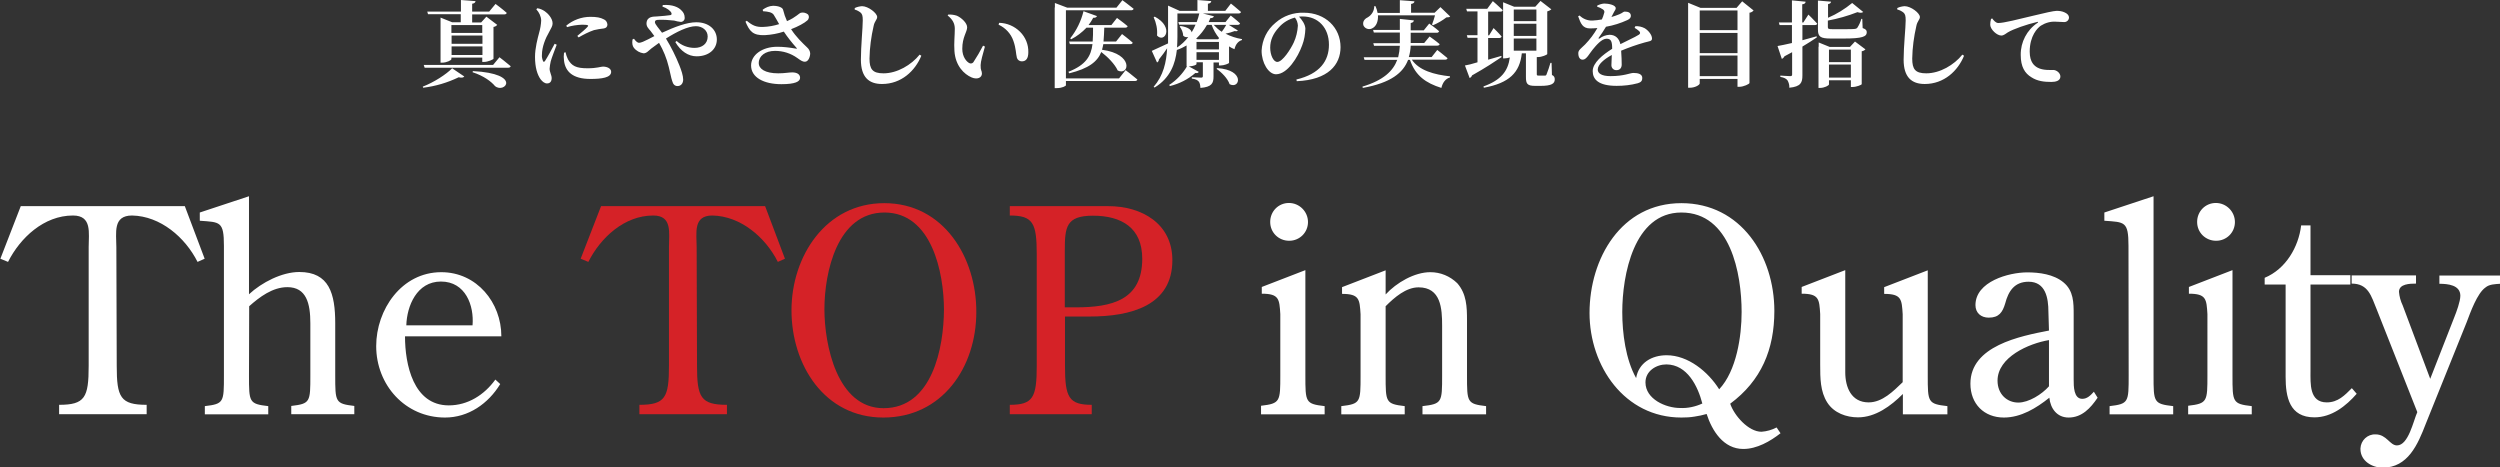 <?xml version="1.0" encoding="utf-8"?>
<!-- Generator: Adobe Illustrator 26.0.3, SVG Export Plug-In . SVG Version: 6.00 Build 0)  -->
<svg version="1.1" id="レイヤー_1" xmlns="http://www.w3.org/2000/svg" xmlns:xlink="http://www.w3.org/1999/xlink" x="0px"
	 y="0px" viewBox="0 0 1336.4 249.9" style="enable-background:new 0 0 1336.4 249.9;" xml:space="preserve">
<rect x="0" y="0" width="1336.4" height="249.9" fill="#333333" stroke="none"/>
<style type="text/css">
	.st0{fill:#FFFFFF;}
	.st1{fill:#D52227;}
</style>
<g transform="translate(-292.3 -398.5)">
	<path class="st0" d="M354.5,530.6c0-7.6-2-16.9,8.4-16.9c15.2,0.3,28.4,11.7,35,24.8l3.8-1.7l-10.6-28.1h-87.7l-10.9,28.1l4.1,1.7
		c6.5-12.9,19.2-24.8,34.7-24.8c10.3,0,8.4,9.3,8.4,16.9v63.5c0,16.9-2,20.8-15.8,20.8v5h46.8v-5c-14,0-16-4-16-20.8L354.5,530.6z
		 M425.5,562.2c5.5-4.9,12.5-10.2,20.4-10.2c10.2,0,12.3,8.7,12.3,19.3v27.8c0,14.3,0,15.2-10.2,16.4v4.4h33.7v-4.4
		c-10.2-1.2-10.2-2.1-10.2-16.4v-27.8c0-15.8-3.2-27.4-19.2-27.4c-9.3,0-20.1,5.6-26.9,11.9v-52.4l-26.3,8.7v4.4
		c10.8,0.8,12.9,0.2,12.9,13.4v69.3c0,14.3,0,15.2-10.2,16.4v4.4h33.9v-4.4c-10.3-1.2-10.3-2.1-10.3-16.4L425.5,562.2z M560.3,578.2
		c0-17.9-13.1-34.2-32.1-34.2c-21.3,0-34.8,20.1-34.8,39.5c0,20.8,15.5,38.2,36.8,38.2c12.5,0,23.1-7.4,29.5-17.9l-2.6-2.4
		c-5.9,8.2-14.7,13.8-24.9,13.8c-19,0-23.4-22-23.4-36.9H560.3z M509.5,572.4c0.3-10.3,5.6-23.4,18.5-23.4
		c13.2,0,17.8,12.9,16.9,23.4H509.5z M990.1,542.9l-23.3,9v3.6c9.3,0,9.4,2.9,9.9,10.9V599c0,14.1,0,15.2-10.3,16.4v4.6h34v-4.4
		c-10.3-1.2-10.3-2.1-10.3-16.4V542.9z M991.5,517.2c0-5.6-4.6-10.2-10.2-10.2c-5.6,0-10,4.5-10,10.1c0,0,0,0.1,0,0.1
		c0,5.6,4.5,10,10.1,10c0,0,0.1,0,0.1,0C987,527.2,991.5,522.8,991.5,517.2z M1033.1,562.1c4.6-4.6,10.8-10,17.5-10
		c12,0,12.6,11.4,12.6,20.5v26.6c0,14.3,0,15.2-10.5,16.4v4.4h34v-4.4c-10.2-1.2-10.2-2.1-10.2-16.4v-29.5c0-7.1-0.2-14.1-5.2-19.8
		c-3.9-3.8-9-5.9-14.4-5.9c-8.5,0-18.1,5.6-23.9,11.9v-12.9l-23.3,9v3.6c9.3,0,9.4,2.9,9.9,10.9v32.7c0,14.3,0,15.2-10.3,16.4v4.4
		h33.9v-4.4c-10.2-1.2-10.2-2.1-10.2-16.4V562.1z M1242,627c-2.5,1.3-5.2,2.1-8.1,2.3c-7,0-14.6-8.7-16.7-15
		c16.6-12.3,23.6-29,23.6-49.6c0-29.2-17.8-57.6-49.7-57.6c-32.2,0-49.1,29.6-49.1,58.7c0,28.4,18.7,55.9,49.1,55.9
		c2.3,0,4.7-0.1,7-0.5c2.2-0.3,4.4-0.8,6.5-1.4c2.9,9,9,18.7,19.6,18.7c7.3,0,14.4-4.1,19.9-8.4L1242,627z M1211.3,606.6
		c-5.9-9.4-16.6-18.2-28.1-18.2c-7.9,0-14.9,4-16.3,12.2c-5.6-10-7.4-23.9-7.4-35.3c0-19.6,6.1-53.2,31.6-53.2
		c26.3,0,32.2,32.7,32.2,53.2C1223.3,578.2,1220.6,596.7,1211.3,606.6L1211.3,606.6z M1202.3,614.2c-3.7,1.7-7.8,2.6-11.9,2.4
		c-7.6,0-18.5-4.7-18.5-13.7c0-6.1,5.8-9.6,11.2-9.6C1194.3,593.4,1199.9,605,1202.3,614.2L1202.3,614.2z M1309.6,620h23.7v-4.4
		c-10.5-1.2-10.5-2.1-10.5-16.4v-56.2l-23.3,9v3.6c9.3,0,9.4,2.9,9.9,10.9v36.3c-4.9,4.7-10.8,10.8-18.2,10.8
		c-9.3,0-12.5-8.1-12.5-16.1v-54.6l-23.3,9v3.6c9.3,0,9.4,2.9,9.9,10.9v27.1c0,7,0,14.3,3.8,20.2c3.6,5.6,10.2,7.9,16.4,7.9
		c9.4,0,17.6-6.1,24-12.5V620z M1387.6,605c-3.8,4.3-10.8,8.7-16.4,8.7c-6.1,0-11.1-4.6-11.1-11.7c0-12.6,16.7-19.9,27.5-21.7V605z
		 M1387.6,575.2c-15.5,3-42,8.2-42,28.4c0,10.8,7.3,18.1,17.9,18.1c9.1,0,17.3-5,24.3-10.6c0.6,5.8,4.1,10.6,10.3,10.6
		c7.1,0,11.7-5,15.5-10.6l-2-3.2c-1.8,2-3.6,3.8-6.2,3.8c-4.6,0-4.6-6.7-4.6-10.3v-34.7c0-6.4,0-12.8-5.5-17.3
		c-5.2-4.3-12.9-5.3-19.3-5.3c-9.9,0-27.7,4.9-27.7,17.5c0,4.1,2.9,6.7,7.1,6.7c5.5,0,7.4-2.9,8.8-7.6c1.7-6.5,4.9-11.6,12.5-11.6
		c9.1,0,10.6,8.7,10.6,16.1L1387.6,575.2z M1430.2,599.2c0,14.3,0,15.2-10.2,16.4v4.4h34v-4.4c-10.5-1.2-10.5-2.1-10.5-16.4v-95.8
		l-26.3,8.7v4.4c10.8,0.8,12.9,0.2,12.9,13.4L1430.2,599.2z M1485.7,542.9l-23.3,9v3.6c9.3,0,9.4,2.9,9.9,10.9V599
		c0,14.1,0,15.2-10.3,16.4v4.6h34v-4.4c-10.3-1.2-10.3-2.1-10.3-16.4L1485.7,542.9z M1487,517.2c0-5.6-4.6-10.2-10.2-10.2
		c-5.6,0-10,4.5-10,10.1c0,0,0,0.1,0,0.1c0,5.6,4.5,10,10.1,10c0,0,0.1,0,0.1,0C1482.5,527.2,1487,522.8,1487,517.2L1487,517.2z
		 M1514.1,550.7v49.2c0,10.8,2,21.7,15.4,21.7c9.3,0,16.9-6.1,22.6-12.6l-2.6-3c-3.8,3.8-7.4,7.6-13.4,7.6c-9.4,0-8.7-10-8.7-16.9
		v-46.1h21.3v-5h-21.3v-26.6h-5c-1.4,11.6-8.2,23.3-19.5,28v3.6H1514.1z M1591.4,601l-14.7-39.2c-1.1-2.3-1.8-4.8-2-7.3
		c0-4.3,5.9-4.4,9.1-4.4v-4.4h-34.4v4.4c9,0,10.5,6.8,13.4,13.8l21.7,54.9c-2.1,4.6-4.7,17.8-10.9,17.8c-3.8,0-5.5-5.9-11.4-5.9
		c-4.3-0.2-7.9,3.2-8.1,7.5c0,0.1,0,0.2,0,0.3c0,6.4,6.2,10,11.9,10c13.5,0,18.8-12.5,23-23.4l21.9-54.4c2-5.3,5.6-15.4,10-18.5
		c2.1-1.8,5.2-1.8,7.8-2v-4.4h-32.4v4.4c4.4,0,11.2,0.6,11.2,6.4c0,3-2.1,8.7-3.2,11.4L1591.4,601z"/>
	<path class="st0" d="M518.8,433.2l0.5,1.5h44.6c0.7,0,1.2-0.2,1.4-0.8c-2.3-2-6-4.8-6-4.8l-3.4,4.1H518.8z M545.1,436.5l-0.2,0.6
		c6.1,2,10,5,12,7.4C562,448.8,571.7,437.9,545.1,436.5L545.1,436.5z M534,435c-3.1,3.2-9.7,7.5-15.7,9.8l0.2,0.6
		c6.6-0.8,13-2.7,19-5.6c1.6,0.4,2.5,0.2,3-0.4L534,435z M527.8,410.5V432h0.8c2.5,0,5-1.3,5-1.9v-0.8h16.5v2.3h1c2,0,4.9-1.3,5-1.7
		v-17c0.8-0.1,1.5-0.5,2-1.1l-5.8-4.4l-2.8,3.1h-4.8v-4.3h17.1c0.7,0,1.2-0.2,1.4-0.8c-2.2-2-6-4.8-6-4.8l-3.4,4.1h-9.1v-4.2
		c1.3-0.2,1.7-0.7,1.8-1.4l-7.8-0.6v6.2h-18l0.4,1.4h17.5v4.3H534l-6.2-2.5L527.8,410.5z M550.1,411.9v4.2h-16.5v-4.2H550.1z
		 M533.7,417.5h16.5v4.4h-16.5V417.5z M533.7,423.3h16.5v4.6h-16.5V423.3z M595,412.2c3.6-3,8.2-4.7,12.9-4.7c3.4,0,5.4,0.4,7.1,1.3
		c1.1,0.4,1.9,1.5,2,2.8c0,1.2-0.7,1.9-1.9,2.1c-1.8,0.2-3.6,0.5-5.3,0.9c-2.9,1-5.6,2.4-8.2,3.9l-0.7-0.8c2.2-1.8,4.7-3.9,5.5-4.9
		c0.5-0.6,0.8-1.1-2.9-1.1c-2.7,0.1-5.5,0.5-8.1,1.3L595,412.2z M594.6,426.4c0.3,1.3,0.7,2.6,1.3,3.8c2,3.5,4.3,4.8,10.5,4.8
		c5,0,7.1-0.9,8.2-0.9c2.1,0,4.4,0.9,4.4,2.8c0,3.1-5,3.8-11.1,3.8c-9.5,0-13.4-4-14.1-9.8c-0.2-1.4-0.2-2.8,0-4.2L594.6,426.4z
		 M579,403.5c1.5,1.6,2.5,3.7,2.6,5.9c-0.1,2.3-0.5,4.5-1.1,6.6c-0.8,3-2.2,8.2-2.2,12.9c0,5.6,1.2,9.5,3,12c1,1.3,2.2,2.2,3.4,2.2
		c1.7,0,2.5-1.1,2.5-2.9c0-1.5-1.1-3.2-1.1-5c0.1-1.3,0.3-2.6,0.6-3.9c0.5-1.9,2.2-6.2,3.2-8.9l-1.1-0.5c-1.3,2.5-3.9,7.3-5.1,9.1
		c-0.5,0.8-1,0.7-1.2-0.1c-0.4-1-0.6-2.1-0.5-3.1c0-4.2,1.9-8.9,3.8-12.1c1.2-2.3,1.9-3.3,1.9-4.7c0-2.8-2.7-5.5-4.2-6.5
		c-1.2-0.8-2.5-1.4-4-1.6L579,403.5z M631.2,419.2l-0.8,0.4c-0.3,2.2,0,3.4,0.7,4.4c1.3,1.7,3.2,2.7,5.2,3c1.6,0,2.5-1.2,4.2-2.6
		l4.1-3c2.3,4,4.1,8.3,5.2,12.9c0.8,3,1.2,5.7,1.8,7.4c0.5,1.9,1.4,2.8,2.9,2.8c1.8,0,3-1.4,3-3.5c0-2-1-5-2-7.5
		c-2-5-4.4-9.8-7.2-14.4c5.5-3.5,11.7-6.6,16-6.6c3.4,0,6.3,2.2,6.3,5.5c0,3.9-3,6.1-7,6.1c-3.6,0-7-1.3-9.6-3.7l-0.7,0.6
		c2.9,4.9,6.9,7.6,11.4,7.6c6.5,0,10.8-3.8,10.8-9c0-5.1-4.1-9.2-11-9.2c-5,0-11.6,2.5-18.3,5.6c-1.7-2.3-3.8-4.6-3.8-5.6
		c0-1.1,0.8-1.3,2.1-1.3c2.7-0.1,5.5,0.1,8.2,0.4c1.1,0.3,2.2,0.6,3.4,0.7c1.1,0.1,2.1-0.7,2.2-1.9c0-0.1,0-0.2,0-0.4
		c0-1.5-0.6-2.8-1.7-3.8c-1.5-1.7-4.8-3.3-10-2.9l-0.2,0.8c2.6,0.9,4.4,2.4,4.8,3.4c0.3,0.7,0,1.1-0.6,1.2c-1.2,0.2-4.2,0.5-7.2,0.7
		c-1.8,0.1-5.2-0.1-5.5,3.5c-0.1,1.9,1,2.9,2.2,4.3l2,2.7l-3.5,1.8c-1.8,0.9-3.6,1.8-4.8,1.8C633,421.3,632,420.4,631.2,419.2
		L631.2,419.2z M707.8,423.5c-8.1,0-14,4.4-14,10c0,6.4,6.8,10,16.2,10c7.4,0,10-1.4,10-3.4c0-2.1-2-2.9-4.2-2.9
		c-1.9,0-4,0.5-7.5,0.5c-7,0-10.4-2.4-10.4-5.5c0-3.8,3.5-6.5,8.7-6.5c4.3,0,8.4,1.3,11.9,3.8c1.6,1.1,2.6,2,4.1,2
		c1.9,0,2.8-2.8,2.8-4.5c-0.1-1.2-0.7-2.3-1.6-3.1c-2.6-2.5-6-5.7-8.6-9.8c3.7-1.4,7.2-3.3,8.7-4.7c0.9-0.8,1.1-2.2,0.3-3.2
		c-1-0.8-2.4-1.2-3.7-0.9c-1.1,0.2-2.6,2.4-7.5,4.5c-0.9-2-1.6-4-2.1-6.1c-0.3-1.2-2.5-2.1-5.4-2.1c-2,0.1-3.9,0.9-5.5,2.1l0.2,0.8
		c2.9,0.2,4.8,0.6,5.7,1.9c0.8,1.2,1.8,3.1,2.9,5c-2.8,0.9-5.7,1.4-8.6,1.5c-3.5,0.1-5.5-0.6-8.7-3.3l-0.7,0.5
		c2.2,5.1,3.9,7.4,10.3,7.2c3.5-0.2,6.9-0.8,10.2-1.9c2,3,4.3,5.9,6.7,8.6c0.5,0.5,0.4,0.6-0.2,0.5
		C714.4,423.9,711.1,423.5,707.8,423.5L707.8,423.5z M749.1,403.6c1.2,0.3,2.3,0.9,3.2,1.6c0.9,0.8,1.2,1.7,1.2,4.2
		c0,3.8-1,13.9-1,21c0,9.4,4.3,13,11.3,13c10.3,0,17.7-7,21-15.1l-0.9-0.6c-4.4,5.5-12,10-19.3,10c-5.9,0-7.5-2.2-7.5-7.9
		c0.1-5.9,0.9-11.7,2.2-17.4c0.5-2.6,1.9-3.4,1.9-4.8c0-2.1-4.8-5.8-8.1-5.8c-1.3,0.1-2.7,0.4-3.9,1V403.6z M802.7,413.9
		c0,3.4-0.5,7.8-0.2,11.8c0.5,8,5.2,12.5,9.2,14.2c3.1,1.3,5.5,0.1,5.5-2.1c0-1.6-0.8-1.5-0.7-4.5c0-1.8,1.2-6,2.3-9.9l-1-0.5
		c-1.6,3.1-3.3,6-5.2,8.9c-0.5,0.6-1.3,0.8-2,0.5c-1.6-0.7-3.9-3.4-3.9-7.7c0-6.3,2.6-9,2.6-11.5c0-2.3-3-5.1-5.5-6.2
		c-1.5-0.5-3.1-0.7-4.7-0.6l-0.2,0.5C801.5,408.9,802.7,411,802.7,413.9z M826.1,411.7c3.7,1.7,6.6,4.8,7.9,8.6
		c1.5,4.2,1.3,6.9,1.9,9.1c0.3,1.1,1.4,1.9,2.6,1.9c2.4,0,3.5-1.7,3.5-4.9c0.1-4.1-1.5-8-4.4-10.9c-3-3-7-4.7-11.2-4.8L826.1,411.7z
		 M871.5,404.5c-1.3,5.3-3.7,10.2-7.1,14.5l0.5,0.5c3.1-1.6,5.8-3.7,8.2-6.2h3.5c0,2.7,0,5.1-0.2,7.4h-12.6l0.4,1.4h12.1
		c-0.8,6.4-3.5,11.1-12.9,14.8l0.5,0.8c10.4-2.6,15-6.2,17.1-11.4c3.4,2.6,7.2,6.4,8.8,9.9c6.1,3,8.8-8.8-8.4-11.1
		c0.3-1,0.5-2,0.7-3h14.4c0.7,0,1.2-0.2,1.3-0.8c-2.1-1.9-5.7-4.6-5.7-4.6l-3.2,4h-6.7c0.2-2.2,0.3-4.7,0.4-7.4h11.1
		c0.7,0,1.2-0.2,1.4-0.8c-2.2-1.9-5.7-4.4-5.7-4.4l-3,3.8h-12.2c0.9-1.2,1.8-2.5,2.5-3.9c1.1,0.1,1.8-0.3,2-0.9L871.5,404.5z
		 M856.1,402.5v43.1h1.1c3,0,4.9-1.2,4.9-1.5v-2.3h36.8c0.8,0,1.2-0.2,1.4-0.8c-2.3-2-6.3-5-6.3-5l-3.5,4.4h-28.4V404h34.8
		c0.7,0,1.2-0.2,1.4-0.8c-2.3-1.9-6-4.6-6-4.6l-3.2,4h-26.3l-6.6-2.5V402.5z M943,434.9l-0.4,0.4c2.8,1.9,6,5.2,7,8.2
		C955.1,446.4,958.1,435.9,943,434.9z M909.6,407.4l-0.6,0.3c1.4,3.1,2.1,6.4,1.8,9.8C914.8,421.8,920.2,413.1,909.6,407.4z
		 M922.2,410.3l0.4,1.4h8.8c-0.6,1.4-1.3,2.8-2.1,4.1c-0.2-1.4-1.9-2.8-5.9-3.4l-0.5,0.3c1.1,1.4,1.8,3.1,1.9,4.9
		c0.7,0.7,1.7,0.9,2.7,0.7c-1.7,2.2-3.7,4.1-6,5.6c0.1-1.9,0.2-3.9,0.2-5.6v-12.6h11.7c-0.4,1.6-0.8,3.1-1.4,4.6L922.2,410.3z
		 M937.5,411.8h2.5c0.9,2.6,2.3,5,4,7.1l-0.6,0.6h-10.9l-0.8-0.3C934,417,936,414.5,937.5,411.8z M908,425.7l2.8,6.2
		c0.6-0.3,1-0.9,1-1.6c1.8-2.2,3.2-4.2,4.4-6c-0.4,7.5-2,14.6-7.2,20.6l0.5,0.4c8.5-5.2,11.1-12.9,11.9-20.1
		c1.8-0.6,3.5-1.4,5.2-2.4v11.2h0.2c-2.4,4-5.6,7.4-9.5,9.9l0.4,0.6c5-1.2,9.7-3.6,13.6-7c1.1,0.2,1.6-0.1,1.8-0.6l-5.3-2.9
		c2.5-0.1,4.1-0.9,4.1-1.2v-1h3.4v7.4c0,0.5-0.2,0.8-0.9,0.8c-1,0-5-0.2-5-0.2v0.7c2.2,0.3,3.1,0.9,3.7,1.6c0.6,0.7,0.8,1.9,0.9,3.4
		c6.1-0.5,7-2.5,7-6.1v-7.5h2.9v1.6h0.9c1.8,0,4.4-1,4.5-1.4v-8.8c0.9,0.6,1.9,1.1,2.9,1.5c0.6-2.6,2-4.3,4-4.9l0-0.5
		c-3.1-0.5-6.1-1.5-8.8-2.9c1.7-0.3,3.3-0.8,4.9-1.4c0.9,0.2,1.5,0.1,1.7-0.3l-4.8-3h4.6c0.7,0,1.2-0.2,1.4-0.8
		c-1.9-1.8-5-4.2-5-4.2l-2.8,3.5h-9l0.9-2.1c1.2,0,1.7-0.4,1.9-1l-5.9-1.5h19c0.7,0,1.2-0.2,1.4-0.8c-2.1-1.9-5.4-4.5-5.4-4.5
		l-3,3.9h-9.3v-3.8c1.3-0.2,1.7-0.7,1.8-1.4l-7.4-0.6v5.8h-9.5l-6.2-2.8v16.8l0,3.4C912.8,423.5,909.4,425.1,908,425.7z
		 M941.1,411.8h6.7c-0.7,1.3-1.5,2.5-2.4,3.7C943.8,414.5,942.4,413.2,941.1,411.8z M931.9,420.9h12v4h-12V420.9z M931.9,426.4h12
		v4.1h-12V426.4z M986.7,407.4c0.7-0.1,1.3-0.1,2-0.1c8.1,0,14,5.9,14,15.1c0,8.6-4.8,15.6-17.4,18.6l0.2,0.9
		c16.8-0.7,23.4-8.8,23.4-18.2c0-10.4-8.1-18.4-19.6-18.4c-5.6-0.2-11,1.7-15.2,5.4c-4.5,3.7-7.1,9.1-7.4,14.9
		c0,6.5,3.7,12.6,7.7,12.6c6.1,0,11.7-9.1,14-15.5c1.1-2.8,1.6-5.9,1.7-8.9C990,411.4,988.2,409,986.7,407.4z M984.5,407.9
		c1,1.2,1.5,2.7,1.6,4.3c-0.2,3.1-0.9,6.2-2.2,9c-1.6,3.5-6,10.4-8.8,10.4c-2.1,0-3.8-3.7-3.8-7.6c0-4.1,1.6-7.5,4.5-10.7
		C978.1,410.6,981.1,408.8,984.5,407.9z M1040.6,408.6v5.9h-14.3l0.4,1.4h13.9v5.7h-14.2l0.4,1.4h13.8c-0.1,2-0.4,4.1-0.9,6.1h-18.4
		l0.4,1.4h17.5c-2.2,5.9-7.3,10.9-18.6,14.3l0.2,0.7c15-2.7,21.6-8.1,24.2-15h1c2.9,8.5,8.5,12.4,16.8,15c0.7-2.9,2.2-4.9,4.6-5.6
		v-0.6c-8.4-0.9-16.5-3.1-20.4-8.9h17.7c0.8,0,1.2-0.2,1.4-0.8c-2.1-1.8-5.5-4.4-5.5-4.4l-3,3.8h-12.2c0.6-2,0.9-4,1-6.1h14.1
		c0.7,0,1.2-0.2,1.4-0.8c-2.1-1.8-5.4-4.1-5.4-4.1l-2.9,3.5h-7.2V416h13.9c0.6,0.1,1.1-0.3,1.3-0.8c-2-1.8-5.3-4.1-5.3-4.1l-2.9,3.6
		h-7v-3.9c1.2-0.2,1.6-0.7,1.7-1.4L1040.6,408.6z M1026.9,401.6c0.1,2.6-1.3,4.9-3.5,6.2c-1.7,0.8-2.8,2.3-2.3,4.2
		c0.7,1.7,2.7,2.5,4.4,1.8c0.2-0.1,0.4-0.2,0.6-0.3c1.8-1,3-3.4,2.8-6.8h30.5c-0.4,1.7-1,3.3-1.6,4.9l0.5,0.4c2.6-1.1,5-2.5,7.2-4.2
		c1.1,0,1.6-0.1,2-0.5l-5.2-5l-3.1,3h-12.6v-4.7c1.4-0.2,1.8-0.8,1.8-1.4l-7.8-0.6v6.8h-11.9c-0.2-1.2-0.6-2.4-1.1-3.6H1026.9z
		 M1113.6,411.2v6.5h-12.1v-6.5H1113.6z M1113.6,409.8h-12.1v-6.2h12.1V409.8z M1113.6,419.1v6.5h-12.1v-6.5H1113.6z M1095.8,402.1
		v27.6h0.8c1,0,1.9-0.2,2.8-0.5c-1,7.4-4.7,12.1-14.1,15.5l0.2,0.7c13.6-2.5,19.2-8.1,20.3-18.4h2.2v12.6c0,3.6,0.6,4.8,4.9,4.8h3
		c5.7,0,7.5-1.2,7.5-3.4c0.1-1.1-0.5-2.1-1.5-2.4l-0.2-6.5h-0.6c-0.6,2.1-1.3,4.2-2.1,6.2c-0.2,0.5-0.4,0.6-0.8,0.6h-3.5
		c-0.8,0-0.9-0.2-0.9-0.8V429h0.7c2,0,4.8-1.2,4.9-1.6v-22.8c0.8-0.2,1.6-0.6,2.2-1.1l-5.8-4.5l-2.8,3.1h-11.3l-5.9-2.4V402.1z
		 M1075.4,433.5l2.5,6.7c0.6-0.2,1.1-0.8,1.3-1.4c7.3-4.1,12.4-7.5,15.8-9.8l-0.2-0.6l-7,2v-11.6h5.9c0.6,0.1,1.1-0.3,1.3-0.8
		c-1.5-1.8-4.3-4.5-4.3-4.5l-2.4,3.9h-0.5v-12.7h6.5c0.8,0,1.2-0.2,1.3-0.8c-1.9-1.9-5.3-4.8-5.3-4.8l-3,4.1h-11.2l0.4,1.4h5.6v12.7
		h-5.7l0.4,1.4h5.3v13.1C1079.2,432.7,1076.8,433.3,1075.4,433.5z M1171.5,413.6c-1.5-0.8-3.3-1.2-5-1.1l-0.4,0.9
		c0.9,0.5,1.7,1.1,2.5,1.8c0.7,0.8,0.5,1.4-0.3,1.9c-2.2,1.4-6.4,3.2-9.8,5c-0.7-3.1-2.7-5-5.8-5c-2,0.1-3.8,0.8-5.4,2
		c-0.4,0.2-0.6,0-0.4-0.4c1.4-1.9,2.7-3.9,3.9-5.9c4-0.7,7.8-1.9,11.5-3.6c1.3-0.6,1.8-1.4,1.8-2.2c0-1.8-1.5-2.3-3.3-2.3
		c-0.7,0-1.1,0.7-2.8,1.4c-1.4,0.6-2.9,1.1-4.3,1.5l1.4-2.7c0.5-0.9,0.9-1.3,0.9-2c0-1.8-4-2.5-6.2-2.5c-1.3,0.1-2.5,0.5-3.7,1.1
		l0,0.6c1.1,0.3,2.1,0.8,3,1.4c0.7,0.4,1.1,1.3,0.7,2c-0.3,1.2-0.7,2.3-1.2,3.4c-1.6,0.3-3.3,0.5-5,0.6c-2.6,0.1-5.1-0.9-6.9-2.7
		l-0.8,0.4c1.4,3.9,2.4,6.5,6.4,6.5c1.3,0,2.6-0.1,3.9-0.2c-1.8,3.2-4,6.1-6.6,8.8c-2,2-3.7,3-3.6,4.7c0,2,0.8,3.5,2.5,3.4
		c1.9-0.1,3.4-3.2,5.2-5.4c1.8-2.2,4.8-5.8,7.4-5.8c2.4,0,3,1.4,3,5.4c-5.1,3.2-10.4,7.5-10.4,11.9s3,7.9,12.8,7.9
		c3.8,0,7.6-0.4,11.3-1.4c1.8-0.5,2.4-1.4,2.4-2.8c0-2.1-2.2-2.7-4.7-2.7c-1.9,0-4.9,1.7-12.3,1.7c-4.8,0-6.8-1.5-6.8-3.5
		c0-2.7,3.3-5.5,7.5-7.8c-0.1,2.1-0.2,4-0.2,5.3c-0.1,1.4,0.9,2.7,2.4,2.8c0.1,0,0.3,0,0.4,0c1.8,0,2.7-1.3,2.7-3
		c0-1.8-0.1-4.6-0.3-7.4c4.1-1.7,8.3-3.2,12.6-4.4c2.5-0.7,3.9-0.6,3.9-2.1C1175.4,417,1173.2,414.6,1171.5,413.6L1171.5,413.6z
		 M1221.1,404.1v10.5h-20.2v-10.5H1221.1z M1194.7,402.7v42.7h1c2.7,0,5.2-1.5,5.2-2.3v-2.4h20.2v4.2h1c2.3,0,5.3-1.5,5.4-2v-37.6
		c0.9-0.1,1.7-0.6,2.2-1.2l-6.1-4.9l-3,3.5h-19.3l-6.6-2.7V402.7z M1200.9,416.1h20.2v10.8h-20.2V416.1z M1200.9,428.2h20.2v11
		h-20.2V428.2z M1270,433h11.7v7H1270V433z M1270,431.6V425h11.7v6.7H1270z M1264.4,423.5v22h0.8c2.4,0,4.8-1.3,4.8-1.9v-2.2h11.7
		v3.6h1c1.9,0,4.7-1.1,4.8-1.5v-17.6c0.8-0.1,1.5-0.5,2-1l-5.6-4.2l-2.7,2.9h-10.8l-5.9-2.4V423.5z M1282.4,400.1
		c-3.9,3.2-8.2,5.9-12.9,7.9v-7.3c1.1-0.2,1.5-0.6,1.6-1.3l-7-0.6v15.5c0,3.9,1.4,4.8,7,4.8h6.6c10.2,0,12.5-1,12.5-3.4
		c0-1-0.5-1.6-2.2-2.2l-0.2-4.9h-0.5c-0.5,1.7-1.2,3.3-2.2,4.8c-0.4,0.4-1,0.6-1.6,0.6c-0.9,0.1-3,0.1-5.3,0.1h-6.4
		c-2,0-2.4-0.2-2.4-1.1v-3.5c5.4-1,10.7-2.5,15.8-4.5c1.6,0.5,2.5,0.4,3.1-0.1L1282.4,400.1z M1242.5,423.1l2.3,6.9
		c0.6-0.3,1.1-0.8,1.4-1.4l4.1-2.2v11.9c0,0.6-0.2,0.9-1,0.9c-1,0-5.3-0.3-5.3-0.3v0.7c2.2,0.4,3.1,1,3.8,1.8c0.7,1.2,1.1,2.6,1,4
		c6.2-0.6,7-2.8,7-6.6v-15.4c3.2-1.9,5.8-3.6,7.7-4.9l-0.1-0.6l-7.6,2.1v-8.1h6.6c0.7,0,1.2-0.2,1.3-0.8c-1.7-1.9-4.7-4.8-4.7-4.8
		l-2.7,4.2h-0.6v-9.7c1.2-0.1,1.8-0.6,1.8-1.4l-7.3-0.7v11.8h-7l0.4,1.4h6.6v9.6C1246.9,422.2,1244.1,422.9,1242.5,423.1z
		 M1306.6,403.6c1.2,0.3,2.3,0.9,3.2,1.6c0.9,0.8,1.2,1.7,1.2,4.2c0,3.8-1.1,13.9-1.1,21c0,9.4,4.3,13,11.3,13
		c10.3,0,17.7-7,21-15.1l-0.9-0.6c-4.4,5.5-12,10-19.3,10c-5.9,0-7.5-2.2-7.5-7.9c0.1-5.9,0.9-11.7,2.2-17.4
		c0.5-2.6,1.9-3.4,1.9-4.8c0-2.1-4.8-5.8-8.2-5.8c-1.3,0.1-2.7,0.4-3.9,1V403.6z M1357.2,408.3c0.9,1.2,2,2.5,3.3,2.5
		c3,0,10.3-1.9,19.1-4c5.3-1.3,10.6-2.5,12.1-2.5c1.5,0,2.9,0.2,4.2,0.8c1.4,0.6,2.4,1.5,2.4,2.9c-0.1,1.3-1.2,2.3-2.5,2.3
		c0,0-0.1,0-0.1,0c-1.3,0-3-0.2-4.4-0.2c-2.8-0.2-5.6,0.6-8,2.1c-1.8,1.2-6,5.4-6,13.9c0,5.8,2.6,7.7,4.3,8.6
		c2.8,1.5,6.9,1.2,8.3,1.2c1.7,0,3.8,1.6,3.8,3.5c0,2.3-2.5,2.9-4.8,2.9c-3.9,0-7.5-0.4-10.7-2.5c-3.5-2.1-5.7-5.6-5.7-11.9
		c-0.1-6.9,3.3-13.4,9-17.2c0.4-0.3,0.4-0.6-0.1-0.5c-5.9,1.4-12.8,3.8-15.8,5.6c-1,0.6-2.1,1.7-3.5,1.7c-2.3,0-5.8-3.2-5.9-5.7
		c0-1,0.1-2.1,0.4-3.1L1357.2,408.3z"/>
</g>
<path class="st1" d="M372.4,132.1c0-7.6-2-16.9,8.4-16.9c15.2,0.3,28.4,11.7,35,24.8l3.8-1.7l-10.6-28.1h-87.7l-10.9,28.1l4.1,1.7
	c6.5-12.9,19.2-24.8,34.7-24.8c10.3,0,8.4,9.3,8.4,16.9v63.5c0,16.9-2,20.8-15.8,20.8v5h46.8v-5c-14,0-16-4-16-20.8L372.4,132.1z"/>
<path class="st1" d="M472.7,108.6c-31.3,0-49.6,28.4-49.6,57.3c0,29,17.5,57.3,49.1,57.3c31.5,0,49.7-26.9,49.7-56.4
	C522,137.7,504.5,108.6,472.7,108.6z M472.3,218.2c-24.9,0-31.6-34-31.6-52.9c0-19.6,6.8-51.7,32.1-51.7s31.8,32.2,31.8,52
	C504.5,185.8,498.4,218.2,472.3,218.2z"/>
<path class="st1" d="M626.7,139.1c0-19.6-16.4-28.9-34.2-28.9h-52.7v5c12.5,0,14.4,4.1,14.4,20.8v59.6c0,16.9-2,20.8-14.4,20.8v5
	h43.8v-5c-12.3,0-14.3-4-14.3-20.8l0-26.4h13.2C604.5,169.2,626.7,163.4,626.7,139.1z M569.2,164.2v-30.2c0-12.5,0.6-18.7,15-18.7
	c15.4,0,26.4,6.5,26.4,23c0,22.2-16.3,26-35.7,26H569.2z"/>
</svg>
